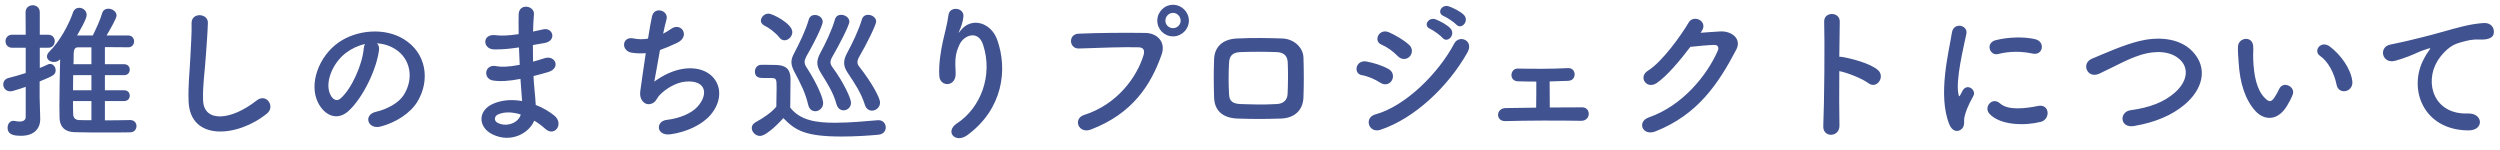 <svg width="334" height="20" viewBox="0 0 334 20" fill="none" xmlns="http://www.w3.org/2000/svg">
<path d="M17.375 16.04H17.395C17.954 16.04 18.235 16.44 18.235 16.84C18.235 17.26 17.954 17.68 17.375 17.68C16.375 17.7 15.235 17.7 14.095 17.7C12.675 17.7 11.235 17.7 9.995 17.66C8.835 17.64 7.975 17.1 7.955 15.68C7.955 15.16 7.935 14.62 7.935 14.04C7.935 12.08 7.995 9.86 8.035 7.92C7.795 8.18 7.475 8.28 7.195 8.28C6.715 8.28 6.275 7.98 6.275 7.54C6.275 7.34 6.375 7.12 6.595 6.9C7.975 5.54 9.195 3.3 9.755 1.66C9.895 1.24 10.235 1.04 10.575 1.04C11.075 1.04 11.575 1.42 11.575 1.98C11.575 2.2 11.514 2.66 10.294 4.74H12.395C12.835 3.86 13.415 2.6 13.634 1.8C13.755 1.34 14.114 1.16 14.475 1.16C14.995 1.16 15.575 1.54 15.575 2.08C15.575 2.42 14.815 3.76 14.235 4.74H17.154C17.654 4.74 17.915 5.14 17.915 5.52C17.915 5.92 17.654 6.32 17.134 6.32H17.114C16.174 6.3 15.095 6.3 14.014 6.3V8.58H16.595C17.095 8.58 17.334 8.94 17.334 9.3C17.334 9.68 17.095 10.04 16.595 10.04H14.014V12.06H16.595C17.095 12.06 17.334 12.42 17.334 12.78C17.334 13.14 17.095 13.5 16.595 13.5H14.014V16.08C15.134 16.08 16.294 16.06 17.375 16.04ZM3.435 15.6V11.6C2.875 11.8 2.315 11.98 1.755 12.14C1.615 12.18 1.495 12.2 1.375 12.2C0.775 12.2 0.435 11.74 0.435 11.28C0.435 10.9 0.655 10.54 1.135 10.42C1.915 10.22 2.695 10 3.435 9.76V6.38H1.615C1.035 6.38 0.735 5.94 0.735 5.5C0.735 5.08 1.035 4.64 1.615 4.64H3.435L3.415 1.64C3.415 1.02 3.895 0.7 4.375 0.7C4.835 0.7 5.315 1.02 5.315 1.64V4.64H6.435C7.035 4.64 7.315 5.08 7.315 5.5C7.315 5.94 7.035 6.38 6.435 6.38H5.315V9.08C5.695 8.94 6.035 8.78 6.375 8.62C6.475 8.56 6.595 8.54 6.695 8.54C7.115 8.54 7.435 8.96 7.435 9.38C7.435 10 7.095 10.14 5.295 10.88V13.02C5.295 13.34 5.355 15.14 5.375 15.84C5.375 15.86 5.375 15.9 5.375 15.92C5.375 17.18 4.555 18.14 2.835 18.14C1.855 18.14 1.015 18 1.015 17.06C1.015 16.6 1.295 16.14 1.795 16.14C1.855 16.14 1.915 16.14 1.975 16.16C2.175 16.2 2.395 16.24 2.615 16.24C3.035 16.24 3.435 16.1 3.435 15.6ZM12.214 8.58V6.32H10.434C9.835 6.32 9.835 6.84 9.835 7.82C9.835 8.06 9.835 8.32 9.815 8.58H12.214ZM12.214 12.06V10.04H9.775C9.775 10.7 9.755 11.38 9.755 12.06H12.214ZM12.214 16.06V13.5H9.755C9.755 14.08 9.755 14.66 9.775 15.2C9.775 15.64 9.975 16.02 10.555 16.04C11.075 16.06 11.634 16.06 12.214 16.06ZM35.675 15.16C31.774 18.34 25.375 18.92 25.195 13.52C25.114 11.42 25.334 9.72 25.434 7.6C25.494 6.3 25.634 4.34 25.595 3.1C25.555 1.62 27.814 1.74 27.774 3.06C27.735 4.32 27.595 6.22 27.494 7.56C27.355 9.68 27.055 11.5 27.134 13.44C27.255 16.36 30.814 16.16 34.294 13.42C35.594 12.4 36.815 14.24 35.675 15.16ZM50.355 5.78C50.575 5.98 50.694 6.3 50.635 6.7C50.315 9.24 48.514 13.02 46.594 14.8C45.054 16.22 43.374 15.44 42.495 13.72C41.234 11.24 42.575 7.52 45.255 5.66C47.715 3.96 51.374 3.68 53.895 5.2C56.995 7.06 57.495 10.74 55.755 13.6C54.815 15.14 52.855 16.38 50.874 16.9C49.114 17.36 48.495 15.34 50.215 14.94C51.734 14.6 53.275 13.74 53.934 12.7C55.355 10.46 54.815 7.84 52.834 6.58C52.054 6.08 51.215 5.84 50.355 5.78ZM48.775 5.88C47.855 6.08 46.955 6.5 46.194 7.08C44.334 8.52 43.334 11.18 44.175 12.72C44.474 13.3 44.995 13.6 45.495 13.16C46.995 11.84 48.395 8.66 48.594 6.5C48.614 6.26 48.675 6.04 48.775 5.88ZM69.335 6.34L69.135 6.36C68.094 6.52 67.094 6.62 65.995 6.6C64.454 6.56 64.374 4.48 66.195 4.7C67.014 4.8 67.934 4.76 69.294 4.56C69.275 3.5 69.275 2.56 69.294 1.92C69.335 0.38 71.415 0.74 71.335 1.9C71.275 2.62 71.234 3.42 71.215 4.22C71.635 4.14 72.094 4.02 72.575 3.92C73.894 3.62 74.434 5.48 72.695 5.76C72.154 5.84 71.654 5.94 71.195 6.02C71.195 6.76 71.195 7.5 71.215 8.24C71.695 8.1 72.195 7.96 72.734 7.78C74.215 7.3 74.975 9.14 73.195 9.64C72.495 9.84 71.855 10.02 71.275 10.16C71.314 10.84 71.355 11.46 71.415 12.04C71.475 12.58 71.534 13.3 71.575 14.02C72.575 14.4 73.434 14.94 74.055 15.44C75.394 16.54 74.094 18.36 72.835 17.2C72.415 16.82 71.915 16.44 71.374 16.12C70.674 17.82 68.234 19.16 65.775 17.94C63.874 17 63.755 14.76 65.934 13.84C67.154 13.32 68.495 13.28 69.754 13.5C69.734 13.08 69.695 12.66 69.654 12.2C69.615 11.72 69.575 11.16 69.534 10.54C67.954 10.84 66.894 10.9 65.894 10.76C64.475 10.56 64.715 8.5 66.314 8.84C66.894 8.96 67.894 8.96 69.434 8.66C69.394 7.9 69.355 7.12 69.335 6.34ZM69.575 15.3C68.495 14.96 67.434 14.9 66.555 15.28C66.034 15.5 65.934 16.14 66.495 16.42C67.715 17.02 69.275 16.42 69.575 15.3ZM88.174 6.68C87.855 8.44 87.555 10.2 87.415 10.9C88.514 10.1 89.894 9.38 91.374 9.18C95.575 8.62 97.475 12.32 94.954 15.32C93.855 16.64 91.715 17.66 89.575 17.94C87.654 18.2 87.555 16.2 89.055 16.02C90.775 15.82 92.394 15.16 93.215 14.22C94.674 12.58 94.335 10.68 91.615 10.9C90.355 11 88.934 11.84 88.094 12.74C87.734 13.12 87.635 13.7 86.954 13.88C86.075 14.12 85.394 13.26 85.534 12.24C85.695 11.1 85.975 9.06 86.275 7.1C85.674 7.16 85.055 7.14 84.394 7.04C82.915 6.8 83.075 4.78 84.674 5.14C85.234 5.26 85.894 5.28 86.575 5.16C86.775 3.88 86.975 2.78 87.115 2.16C87.434 0.8 89.415 1.4 89.034 2.64C88.894 3.1 88.754 3.76 88.594 4.5C88.954 4.32 89.314 4.1 89.654 3.86C91.034 2.88 92.294 4.88 90.434 5.74C89.594 6.14 88.855 6.44 88.174 6.68ZM116.495 14.78C116.115 14.78 115.735 14.56 115.555 14.02C115.035 12.38 114.195 11.14 113.235 9.7C112.915 9.22 112.775 8.8 112.775 8.4C112.775 7.98 112.915 7.56 113.175 7.08C113.855 5.82 114.715 4.06 115.155 2.58C115.275 2.16 115.615 1.98 115.975 1.98C116.495 1.98 117.055 2.34 117.055 2.88C117.055 3.34 115.655 6.12 114.815 7.54C114.635 7.86 114.555 8.08 114.555 8.3C114.555 8.54 114.655 8.74 114.855 8.98C116.435 11 117.575 13.06 117.575 13.7C117.575 14.34 117.035 14.78 116.495 14.78ZM112.695 14.74C112.315 14.74 111.915 14.5 111.755 13.92C111.335 12.36 110.495 11.08 109.655 9.72C109.355 9.24 109.195 8.82 109.195 8.38C109.195 7.98 109.335 7.56 109.595 7.08C110.275 5.82 111.135 4.06 111.555 2.58C111.675 2.16 112.015 1.98 112.375 1.98C112.915 1.98 113.475 2.36 113.475 2.9C113.475 3.38 112.035 6.16 111.235 7.52C111.035 7.84 110.955 8.1 110.955 8.32C110.955 8.54 111.035 8.74 111.215 8.98C112.735 11.04 113.695 13.16 113.695 13.74C113.695 14.34 113.195 14.74 112.695 14.74ZM104.815 5.38C104.575 5.38 104.335 5.28 104.135 5.02C103.555 4.3 102.715 3.7 102.095 3.4C101.795 3.24 101.655 3 101.655 2.76C101.655 2.3 102.115 1.82 102.675 1.82C103.215 1.82 105.855 3.16 105.855 4.28C105.855 4.86 105.355 5.38 104.815 5.38ZM108.915 14.86C108.495 14.86 108.115 14.6 107.975 14C107.615 12.42 106.915 11.06 106.155 9.64C105.875 9.1 105.735 8.7 105.735 8.3C105.735 7.92 105.855 7.56 106.115 7.08C106.775 5.82 107.635 4.08 108.055 2.6C108.175 2.18 108.515 2 108.875 2C109.375 2 109.915 2.36 109.915 2.92C109.915 3.2 109.355 4.7 107.735 7.52C107.575 7.82 107.495 8.06 107.495 8.26C107.495 8.56 107.615 8.8 107.795 9.06C109.295 11.38 109.975 13.2 109.975 13.76C109.975 14.42 109.435 14.86 108.915 14.86ZM104.655 15.78C104.535 15.92 102.515 18.16 101.535 18.16C100.955 18.16 100.435 17.64 100.435 17.1C100.435 16.82 100.575 16.54 100.935 16.34C102.015 15.74 103.035 15.06 103.715 14.26C103.735 13.36 103.755 12.58 103.755 11.82C103.755 10.46 103.755 10.42 102.815 10.42C102.535 10.42 102.255 10.42 101.975 10.42C101.555 10.42 100.855 10.4 100.855 9.56C100.855 9.12 101.155 8.66 101.695 8.66C102.415 8.66 103.075 8.66 103.735 8.68C105.015 8.72 105.615 9.28 105.615 10.56C105.615 11.72 105.575 13.1 105.575 14.38C106.935 16.1 109.035 16.4 111.595 16.4C113.595 16.4 115.755 16.18 117.275 16.06C117.315 16.06 117.335 16.06 117.375 16.06C117.995 16.06 118.335 16.54 118.335 17.02C118.335 17.48 118.035 17.94 117.335 18C116.075 18.12 114.255 18.24 112.435 18.24C107.535 18.24 106.235 17.4 104.655 15.78ZM129.255 18.04C127.635 19.24 126.175 17.58 127.855 16.48C130.955 14.46 132.715 10.14 131.335 5.96C130.675 3.96 128.775 4.7 128.195 5.94C127.615 7.16 127.575 7.98 127.675 9.72C127.775 11.66 125.615 11.64 125.495 10.2C125.375 8.62 125.715 6.7 125.955 5.58C126.175 4.56 126.555 3.24 126.715 2.02C126.875 0.76 128.815 1 128.715 2.2C128.655 2.88 128.415 3.58 128.195 4.06C127.935 4.6 128.135 4.34 128.335 4.08C129.795 2.2 132.395 3.02 133.215 5.28C134.675 9.32 133.955 14.58 129.255 18.04ZM158.835 2.76C158.835 3.92 157.875 4.86 156.715 4.86C155.555 4.86 154.615 3.92 154.615 2.76C154.615 1.6 155.555 0.64 156.715 0.64C157.875 0.64 158.835 1.6 158.835 2.76ZM145.755 17.3C144.055 17.94 143.315 15.84 144.835 15.36C149.255 13.96 151.875 10.32 152.775 7.38C152.935 6.84 152.875 6.34 152.135 6.32C150.175 6.26 147.015 6.38 144.135 6.48C142.815 6.52 142.675 4.56 144.095 4.5C146.735 4.38 150.475 4.36 153.015 4.4C154.635 4.42 155.775 5.64 155.195 7.28C153.795 11.28 151.355 15.16 145.755 17.3ZM157.735 2.76C157.735 2.2 157.275 1.72 156.715 1.72C156.155 1.72 155.695 2.2 155.695 2.76C155.695 3.32 156.155 3.76 156.715 3.76C157.275 3.76 157.735 3.32 157.735 2.76ZM174.143 13C174.083 14.68 173.003 15.78 171.123 15.84C168.643 15.92 167.263 15.9 165.323 15.84C163.283 15.76 162.263 14.72 162.203 13.04C162.143 11.06 162.143 9.62 162.203 7.9C162.263 6.42 163.163 5.24 165.263 5.14C167.503 5.04 169.363 5.08 171.303 5.14C172.963 5.2 174.103 6.42 174.143 7.68C174.203 9.5 174.203 11.28 174.143 13ZM172.023 12.56C172.083 11.24 172.103 9.7 172.043 8.36C172.003 7.5 171.583 7 170.563 6.96C168.843 6.9 167.263 6.9 165.703 6.96C164.583 7 164.243 7.56 164.203 8.38C164.123 9.68 164.123 11.24 164.203 12.6C164.243 13.48 164.643 13.86 165.743 13.9C167.563 13.96 168.763 14 170.583 13.9C171.423 13.86 171.983 13.4 172.023 12.56ZM194.563 3.28C194.283 2.98 193.303 2.32 192.903 2.16C191.883 1.76 192.603 0.54 193.543 0.84C194.083 1.02 195.103 1.52 195.563 1.98C196.363 2.78 195.243 4.04 194.563 3.28ZM192.723 5.06C192.463 4.74 191.483 4.04 191.083 3.86C190.063 3.44 190.863 2.24 191.783 2.58C192.323 2.78 193.323 3.3 193.763 3.78C194.543 4.62 193.383 5.84 192.723 5.06ZM188.343 7.54C187.983 7.94 187.283 8.06 186.743 7.5C186.123 6.86 185.323 6.28 184.563 5.96C183.423 5.5 184.223 3.72 185.583 4.32C186.463 4.72 187.483 5.3 188.243 5.98C188.783 6.46 188.703 7.14 188.343 7.54ZM196.063 6.98C193.503 11.56 188.963 15.84 184.423 17.34C182.843 17.86 182.183 15.7 183.763 15.28C187.743 14.2 192.183 9.8 194.283 5.82C194.943 4.58 196.943 5.4 196.063 6.98ZM185.963 10.72C185.703 11.2 185.083 11.48 184.423 11.06C183.683 10.58 182.763 10.18 181.943 10.04C180.743 9.84 181.123 7.94 182.583 8.22C183.523 8.4 184.603 8.72 185.503 9.22C186.143 9.56 186.223 10.26 185.963 10.72ZM205.251 10.9C204.271 10.9 203.351 10.88 202.771 10.86C202.191 10.84 201.911 10.42 201.931 10C201.951 9.58 202.231 9.14 202.811 9.16C204.731 9.2 207.271 9.22 209.451 9.1C210.071 9.06 210.371 9.5 210.371 9.94C210.371 10.38 210.091 10.78 209.491 10.8C208.811 10.82 207.931 10.86 207.031 10.88C207.031 12.02 207.051 13.44 207.051 14.36C208.611 14.34 210.151 14.34 211.391 14.34C212.571 14.34 212.571 16.16 211.231 16.14C208.111 16.08 203.911 16.1 201.131 16.18C199.771 16.22 199.851 14.46 201.131 14.44C202.231 14.42 203.691 14.4 205.231 14.38C205.251 13.34 205.251 11.76 205.251 10.9ZM227.331 4.18L227.191 4.38C228.051 4.32 229.031 4.24 229.831 4.2C231.371 4.12 232.711 5.2 231.971 6.62C229.531 11.28 226.771 15.34 221.151 17.56C219.451 18.22 218.631 16.26 220.291 15.68C224.731 14.14 228.031 10.14 229.511 6.74C229.671 6.36 229.511 5.98 229.031 6C228.191 6.02 226.731 6.16 225.831 6.26C224.471 8.06 222.711 10.16 221.331 11.1C219.991 12 218.811 10.28 220.171 9.44C222.091 8.26 224.691 4.58 225.611 3C226.271 1.88 228.271 2.84 227.331 4.18ZM245.731 9.5C245.711 12.26 245.711 15.14 245.751 16.76C245.791 18.38 243.511 18.44 243.591 16.84C243.731 13.6 243.791 5.76 243.711 2.88C243.671 1.52 245.831 1.54 245.791 2.9C245.771 3.88 245.751 5.62 245.731 7.58C245.831 7.58 245.951 7.58 246.071 7.6C247.191 7.78 249.791 8.42 250.871 9.34C251.911 10.22 250.771 11.96 249.631 11.12C248.771 10.48 246.791 9.7 245.731 9.5ZM271.571 7.16C270.131 6.86 268.611 6.8 266.931 7.22C265.831 7.5 265.191 5.72 266.651 5.36C268.431 4.92 270.511 4.9 271.911 5.24C273.311 5.58 272.931 7.46 271.571 7.16ZM272.651 16.28C270.511 16.82 267.231 16.76 265.791 15.2C264.971 14.3 266.171 12.88 267.211 13.82C268.291 14.8 270.691 14.48 272.251 14.16C273.871 13.82 273.971 15.94 272.651 16.28ZM262.071 17.24C261.571 17.68 260.831 17.6 260.431 16.62C258.831 12.68 260.411 6.76 260.771 4.38C260.991 2.9 262.931 3.34 262.711 4.5C262.391 6.12 261.191 10.82 261.671 12.68C261.731 12.94 261.811 12.88 261.891 12.7C261.931 12.6 262.151 12.2 262.231 12.06C262.851 11.08 264.091 12.04 263.631 12.84C262.891 14.14 262.571 15.06 262.451 15.64C262.331 16.18 262.571 16.8 262.071 17.24ZM291.811 14.02C290.191 15.36 288.031 16.34 285.071 16.84C283.211 17.14 283.071 14.94 284.671 14.72C287.191 14.38 289.131 13.64 290.551 12.38C292.251 10.88 292.371 9.24 291.451 8.18C290.171 6.72 287.911 6.76 286.111 7.3C285.071 7.62 284.151 8.04 283.251 8.48C282.351 8.92 281.451 9.38 280.471 9.84C278.851 10.58 277.991 8.46 279.491 7.84C281.231 7.12 283.591 6.04 285.751 5.5C288.031 4.92 291.071 4.94 292.911 6.86C295.071 9.12 294.271 11.98 291.811 14.02ZM314.271 10.86C314.431 12.32 312.451 12.72 312.171 11.34C311.851 9.74 311.031 8.2 309.951 7.46C308.991 6.8 310.071 5.32 311.271 6.22C312.691 7.28 314.071 9.16 314.271 10.86ZM305.531 14.16C304.251 16.24 302.471 16.06 301.351 14.86C299.911 13.3 299.251 10.98 299.091 8.46C299.011 7.32 298.971 6.96 298.991 6.24C299.031 4.98 300.971 4.72 301.031 6.22C301.071 7 300.991 7.04 301.031 7.96C301.111 10.06 301.491 12.04 302.611 13.12C303.131 13.62 303.391 13.68 303.831 13.08C304.071 12.74 304.351 12.22 304.491 11.9C305.031 10.74 306.691 11.58 306.311 12.62C306.111 13.18 305.751 13.8 305.531 14.16ZM329.785 17.42C323.745 17.4 321.665 11.86 323.845 7.84C324.045 7.46 324.225 7.14 324.485 6.8C324.805 6.38 324.705 6.4 324.325 6.52C322.825 7 323.165 7 321.805 7.52C321.165 7.76 320.605 7.96 320.005 8.12C318.245 8.6 317.725 6.3 319.325 5.96C319.745 5.86 320.905 5.64 321.545 5.48C322.525 5.24 324.265 4.84 326.305 4.26C328.365 3.68 330.005 3.2 331.765 3.08C333.005 3 333.345 3.98 333.125 4.62C333.005 4.96 332.565 5.36 331.165 5.28C330.145 5.22 328.865 5.6 328.185 5.84C327.065 6.24 326.065 7.44 325.625 8.18C323.865 11.12 325.205 15.32 329.685 15.16C331.785 15.08 331.905 17.44 329.785 17.42Z" fill="#405290"/>
</svg>
